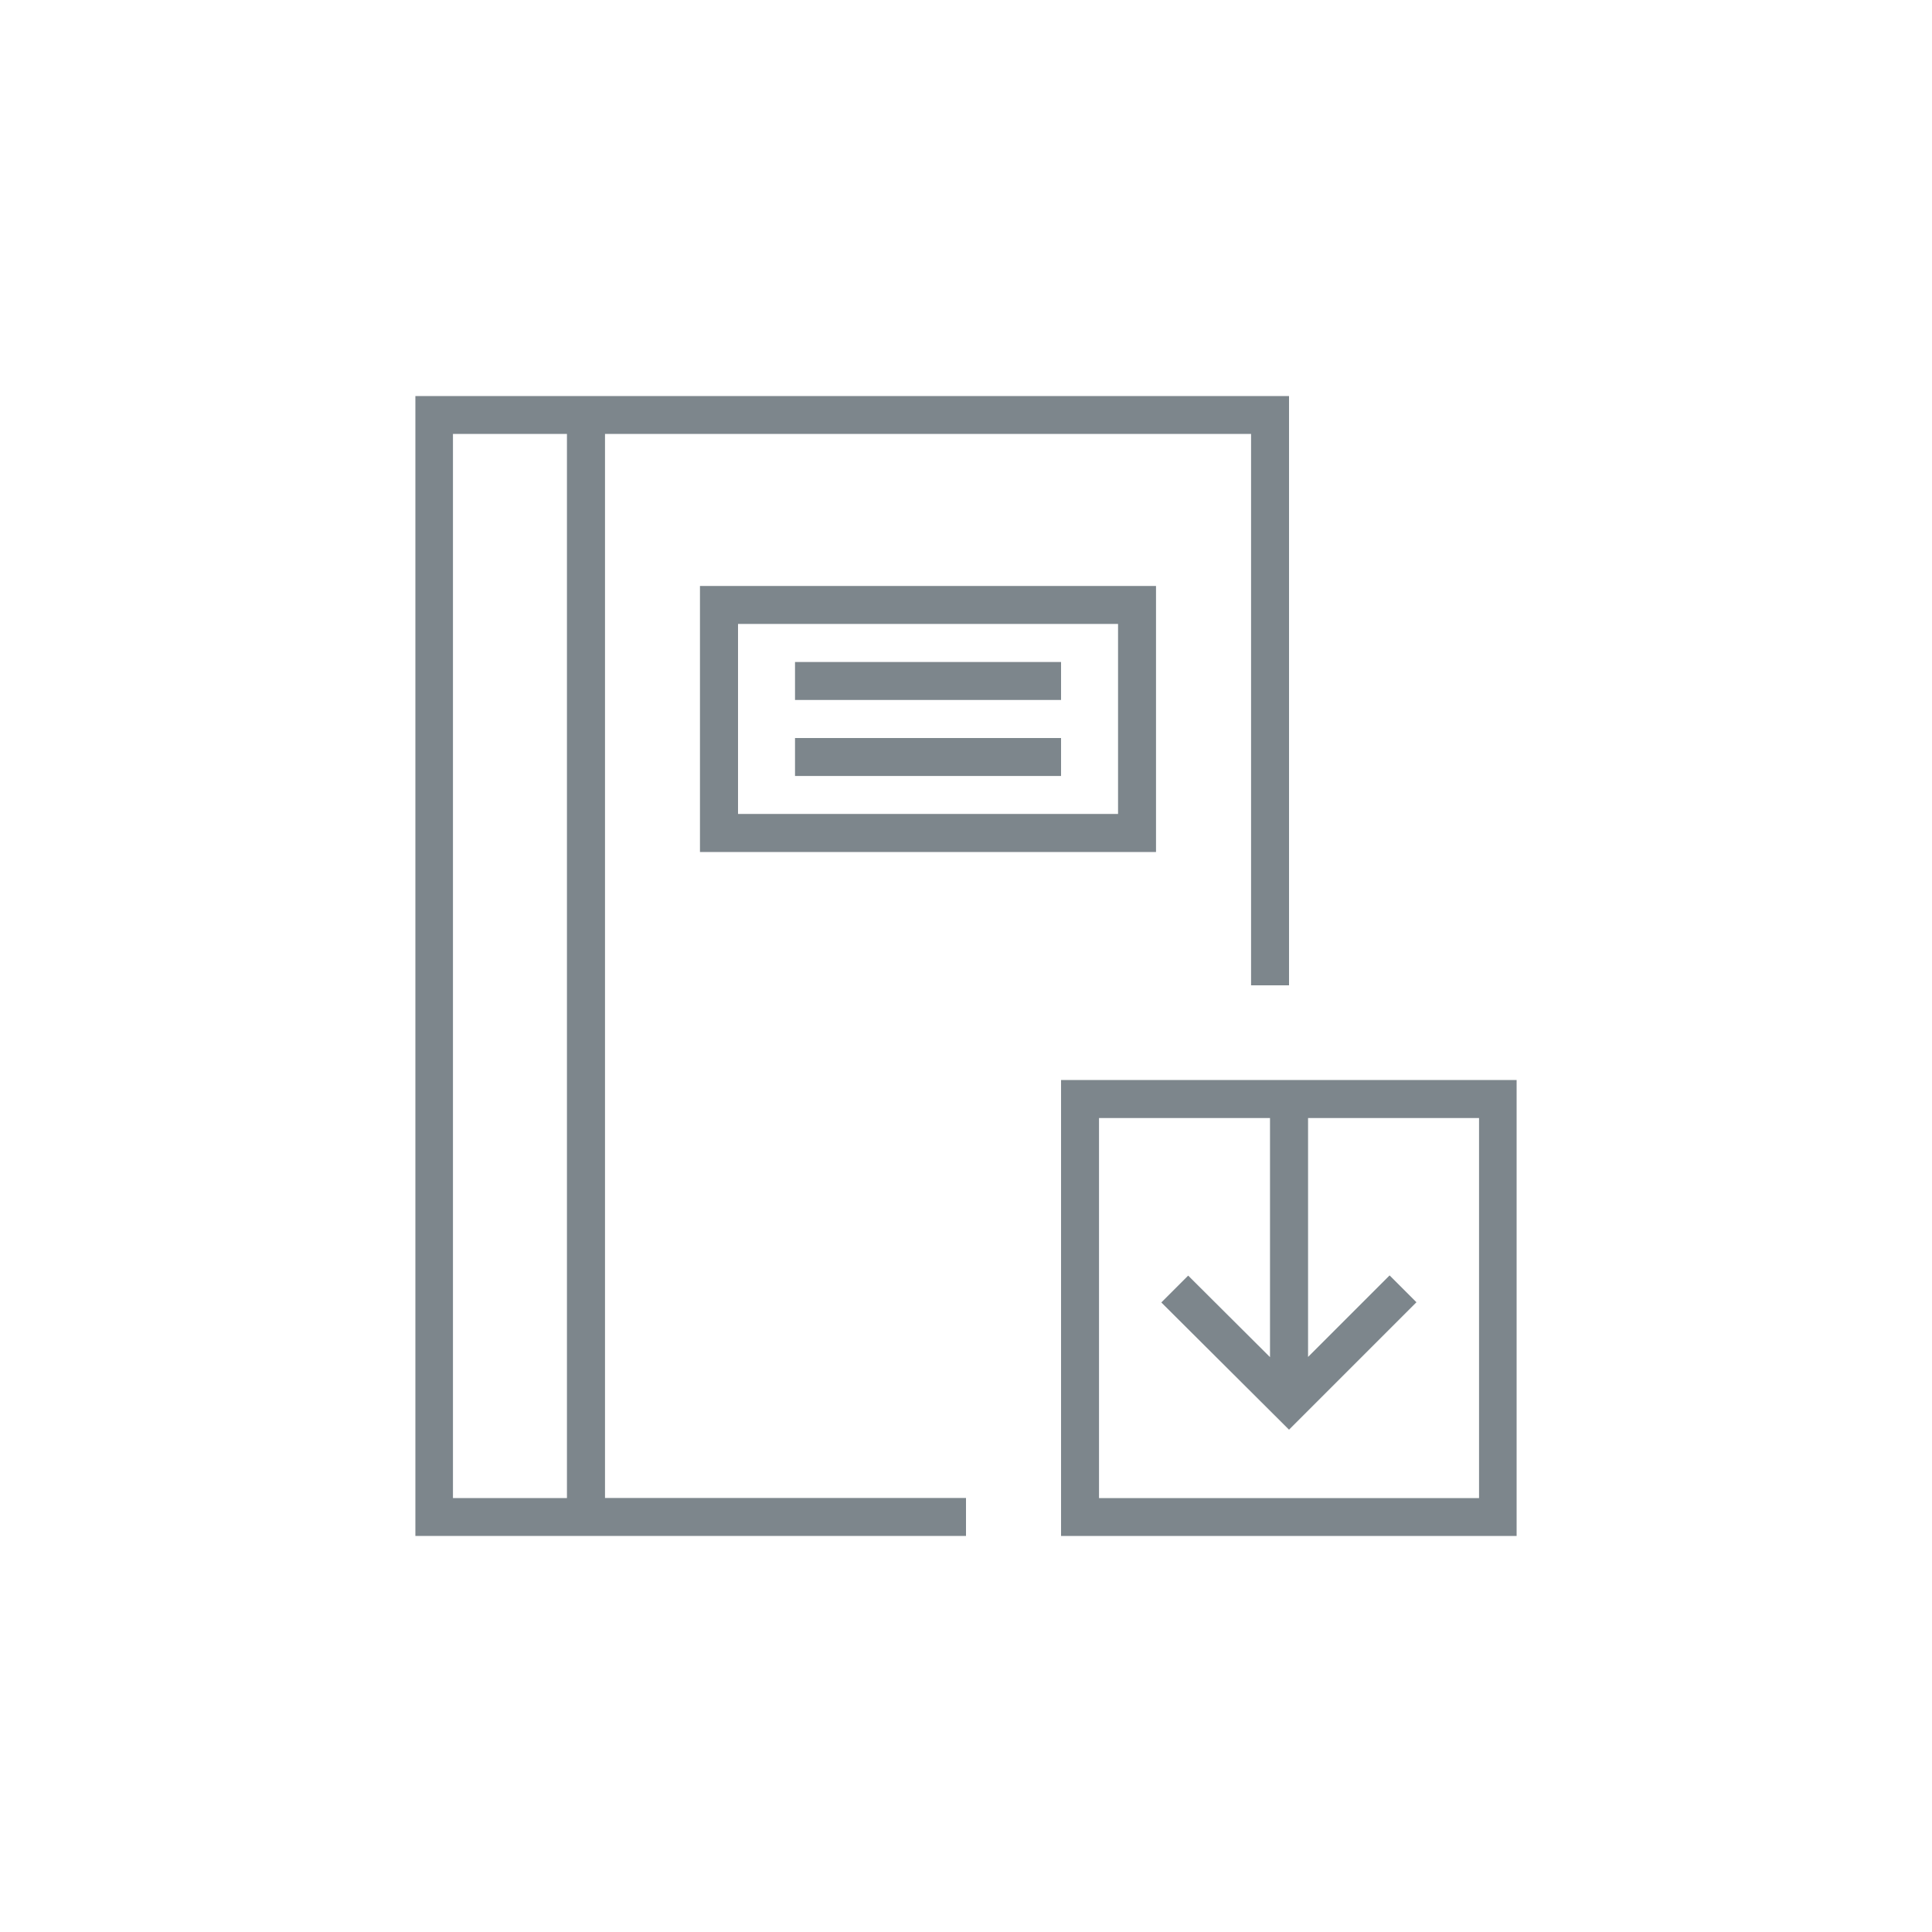 <?xml version="1.0" encoding="UTF-8"?> <svg xmlns="http://www.w3.org/2000/svg" id="Warstwa_1" data-name="Warstwa 1" viewBox="0 0 200 200"><defs><style>.cls-1{fill:#7d868c;}</style></defs><path class="cls-1" d="M109.84,111.8V159H157V111.8Zm43.27,43.28H113.77V115.74h17.7v24.75L123,132.05l-2.78,2.78L133.44,148l13.19-13.19-2.78-2.78-8.44,8.44V115.74h17.7Z"></path><path class="cls-1" d="M62.63,44.92h66.88V102h3.93V41H43V159h57v-3.93H62.63ZM46.89,155.08V44.92h11.8V155.08Z"></path><path class="cls-1" d="M119.67,88.2V60.66H72.46V88.2ZM76.4,64.59h39.34V84.26H76.4Z"></path><rect class="cls-1" x="82.3" y="68.53" width="27.54" height="3.93"></rect><rect class="cls-1" x="82.3" y="76.4" width="27.54" height="3.93"></rect></svg> 